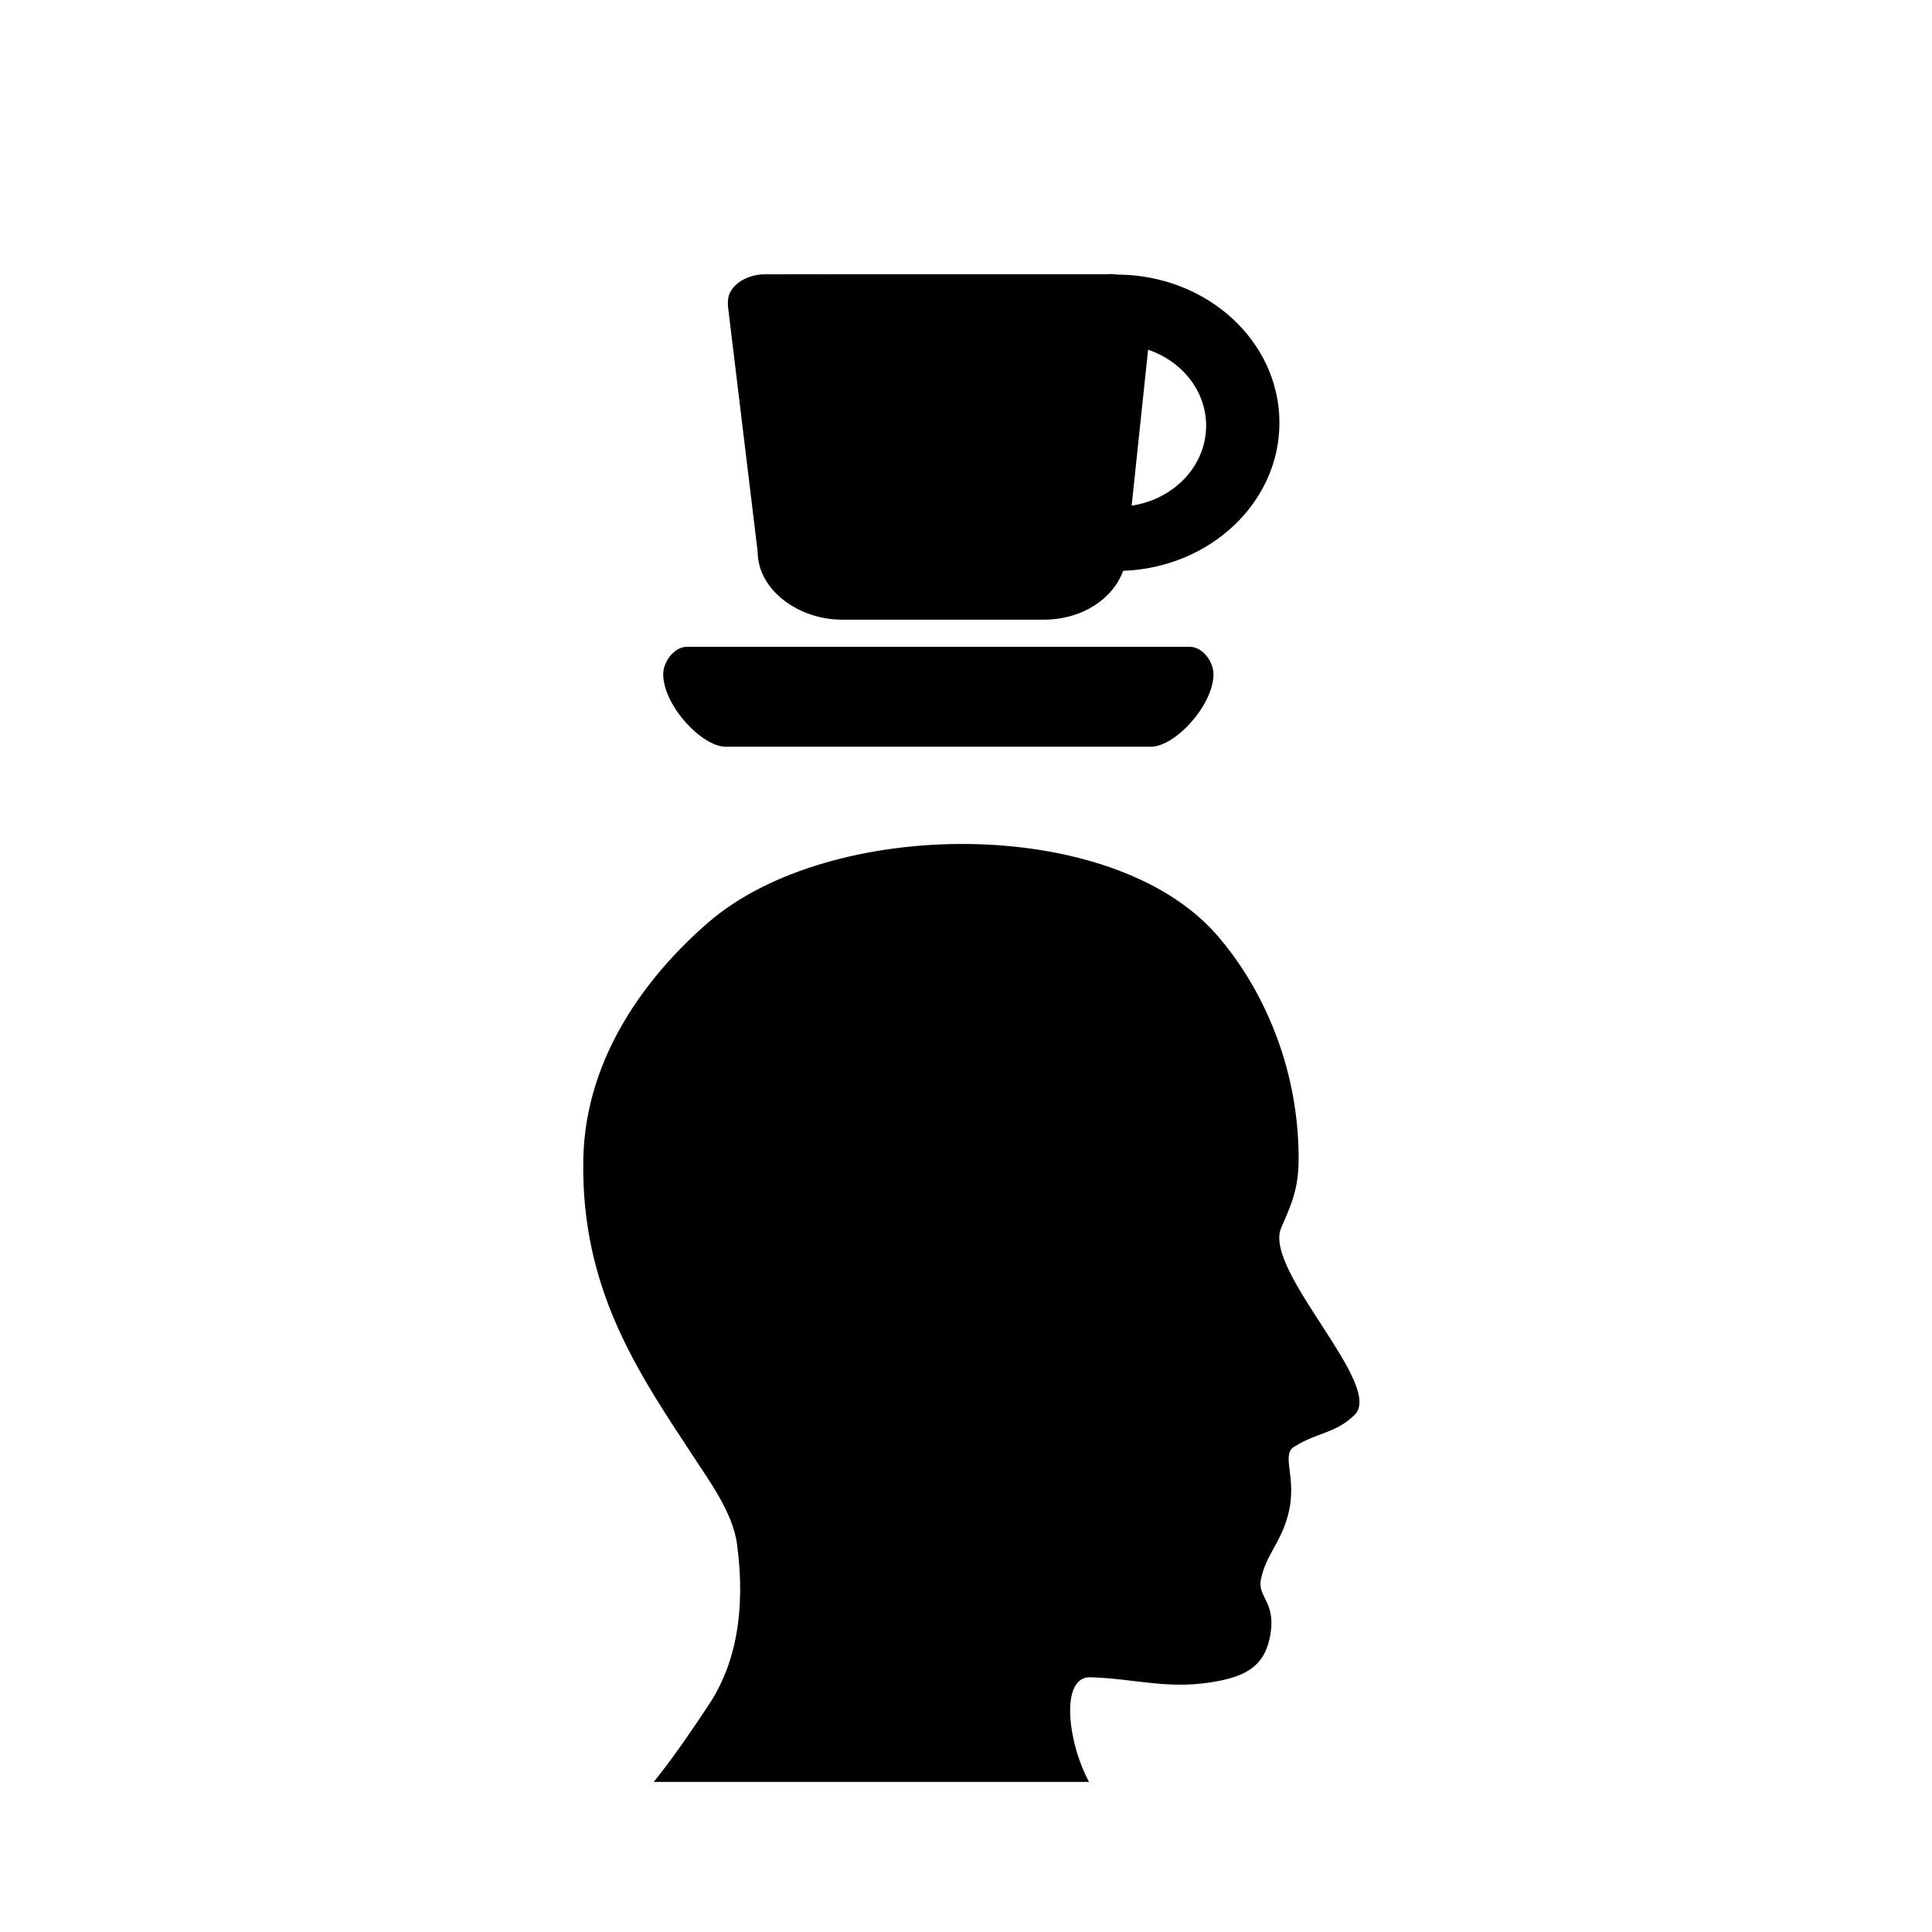 <?xml version="1.0" encoding="UTF-8"?>
<!-- Uploaded to: ICON Repo, www.iconrepo.com, Generator: ICON Repo Mixer Tools -->
<svg fill="#000000" width="800px" height="800px" version="1.1" viewBox="144 144 512 512" xmlns="http://www.w3.org/2000/svg">
 <g>
  <path d="m432.82 588.49c-7.898-0.023-5.898 17.254-0.211 27.738h-115.36c4.867-6.039 9.488-12.742 14.586-20.438 7.277-10.984 9.793-25.16 7.496-42.523-1.102-8.316-7.266-16.695-11.809-23.621-14.199-21.656-29.66-43.977-28.938-78.547 0.57-27.355 17.242-48.867 33.074-62.598 32.227-27.965 106.82-28.633 134.7 3.152 11.043 12.594 20.012 31.277 21.539 52.562 0.941 13.098-0.645 16.637-4.453 25.375-4.453 11.41 27.684 41.738 19.484 49.426-4.961 4.84-9.914 4.613-15.594 8.18-4.305 2.082 0.715 8.227-2.016 18.395-2.012 7.481-5.977 10.676-7.188 17.125-0.879 4.672 4.344 5.93 2.363 15.359-1.695 8.047-7.137 10.473-15.945 11.812-11.684 1.762-20.031-1.059-31.73-1.398z"/>
  <path d="m459.35 315.41h-133.34c-3.453 0-6.473 4.234-6.246 7.684 0.414 8.352 10.344 18.75 16.508 18.793h112.8c6.16-0.043 16.094-10.445 16.504-18.793h0.004c0.238-3.449-2.773-7.684-6.227-7.684z"/>
  <path d="m440.19 216.77c-0.625-0.086-1.27-0.141-1.93-0.141-0.402 0-0.809 0.023-1.199 0.051l-74.316-0.008v-0.004l-16.027 0.023c-5.066 0-9.742 3.133-9.805 7.09l-0.012 1.266 7.898 65.254c0.02 10 10.762 17.914 22.359 17.926h53.387c10.668-0.023 18.562-5.871 21.102-12.957 23.023-0.824 41.414-18.074 41.414-39.234 0.008-21.598-19.172-39.129-42.871-39.266zm3.711 61.23 4.356-41.32c8.98 3.039 15.379 10.906 15.379 20.137 0.004 10.66-8.539 19.504-19.734 21.184z"/>
 </g>
</svg>